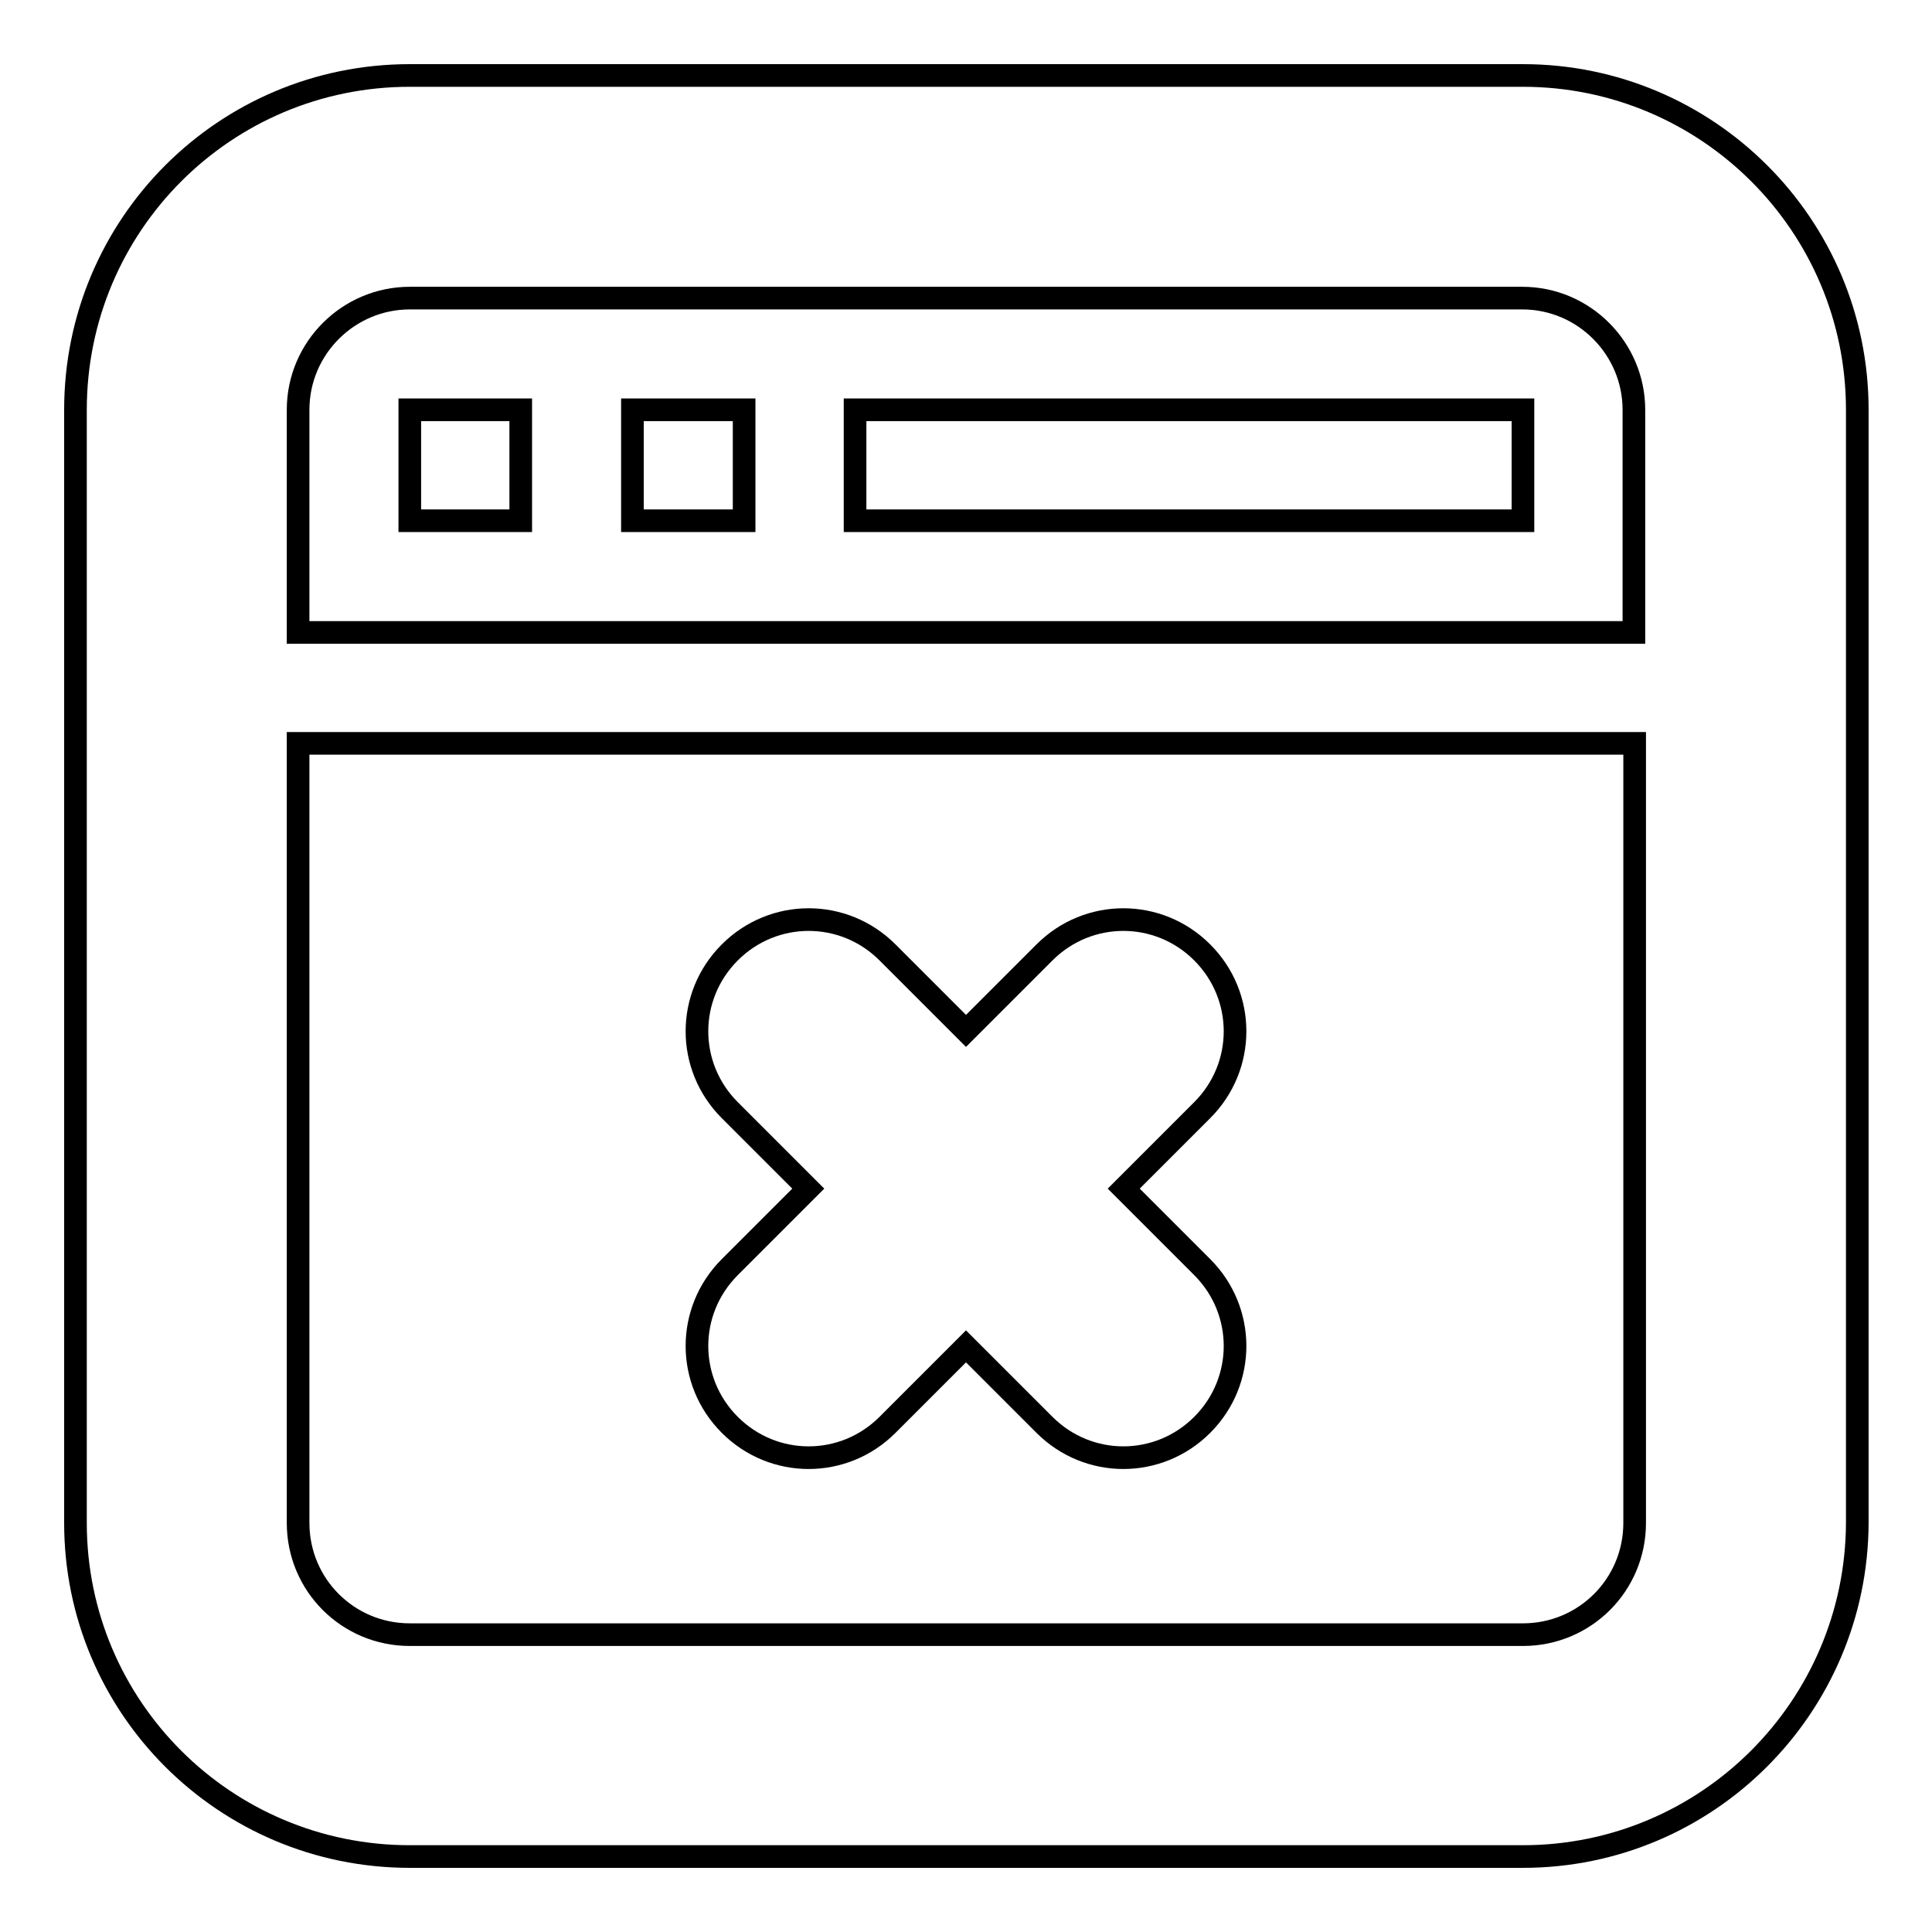 <?xml version="1.0" encoding="utf-8"?>
<!-- Svg Vector Icons : http://www.onlinewebfonts.com/icon -->
<!DOCTYPE svg PUBLIC "-//W3C//DTD SVG 1.1//EN" "http://www.w3.org/Graphics/SVG/1.1/DTD/svg11.dtd">
<svg version="1.1" xmlns="http://www.w3.org/2000/svg" xmlns:xlink="http://www.w3.org/1999/xlink" x="0px" y="0px" viewBox="0 0 256 256" enable-background="new 0 0 256 256" xml:space="preserve">
<g> <path stroke-width="3" fill-opacity="0" stroke="#000000"  d="M201.8,246H54.3C29.8,246,10,226.2,10,201.8V54.3C10,29.8,29.8,10,54.3,10h147.5 c24.4,0,44.3,19.8,44.3,44.3v147.5C246,226.2,226.2,246,201.8,246z M216.5,54.3c0-8.1-6.6-14.8-14.8-14.8H54.3 c-8.1,0-14.8,6.6-14.8,14.8v29.5h177V54.3z M216.5,98.5h-177v103.3c0,8.2,6.6,14.8,14.8,14.8h147.5c8.2,0,14.8-6.6,14.8-14.8V98.5z  M159.3,188.8c-5.8,5.8-15.1,5.8-20.9,0L128,178.4l-10.4,10.4c-5.8,5.8-15.1,5.8-20.9,0c-5.8-5.8-5.8-15.1,0-20.9l10.4-10.4 l-10.4-10.4c-5.8-5.8-5.8-15.1,0-20.9c5.8-5.8,15.1-5.8,20.9,0l10.4,10.4l10.4-10.4c5.8-5.8,15.1-5.8,20.9,0 c5.8,5.8,5.8,15.1,0,20.9l-10.4,10.4l10.4,10.4C165.1,173.7,165.1,183,159.3,188.8z M69,69H54.3V54.3H69V69z M98.5,69H83.8V54.3 h14.8V69z M201.8,69h-88.5V54.3h88.5V69z"/></g>
</svg>